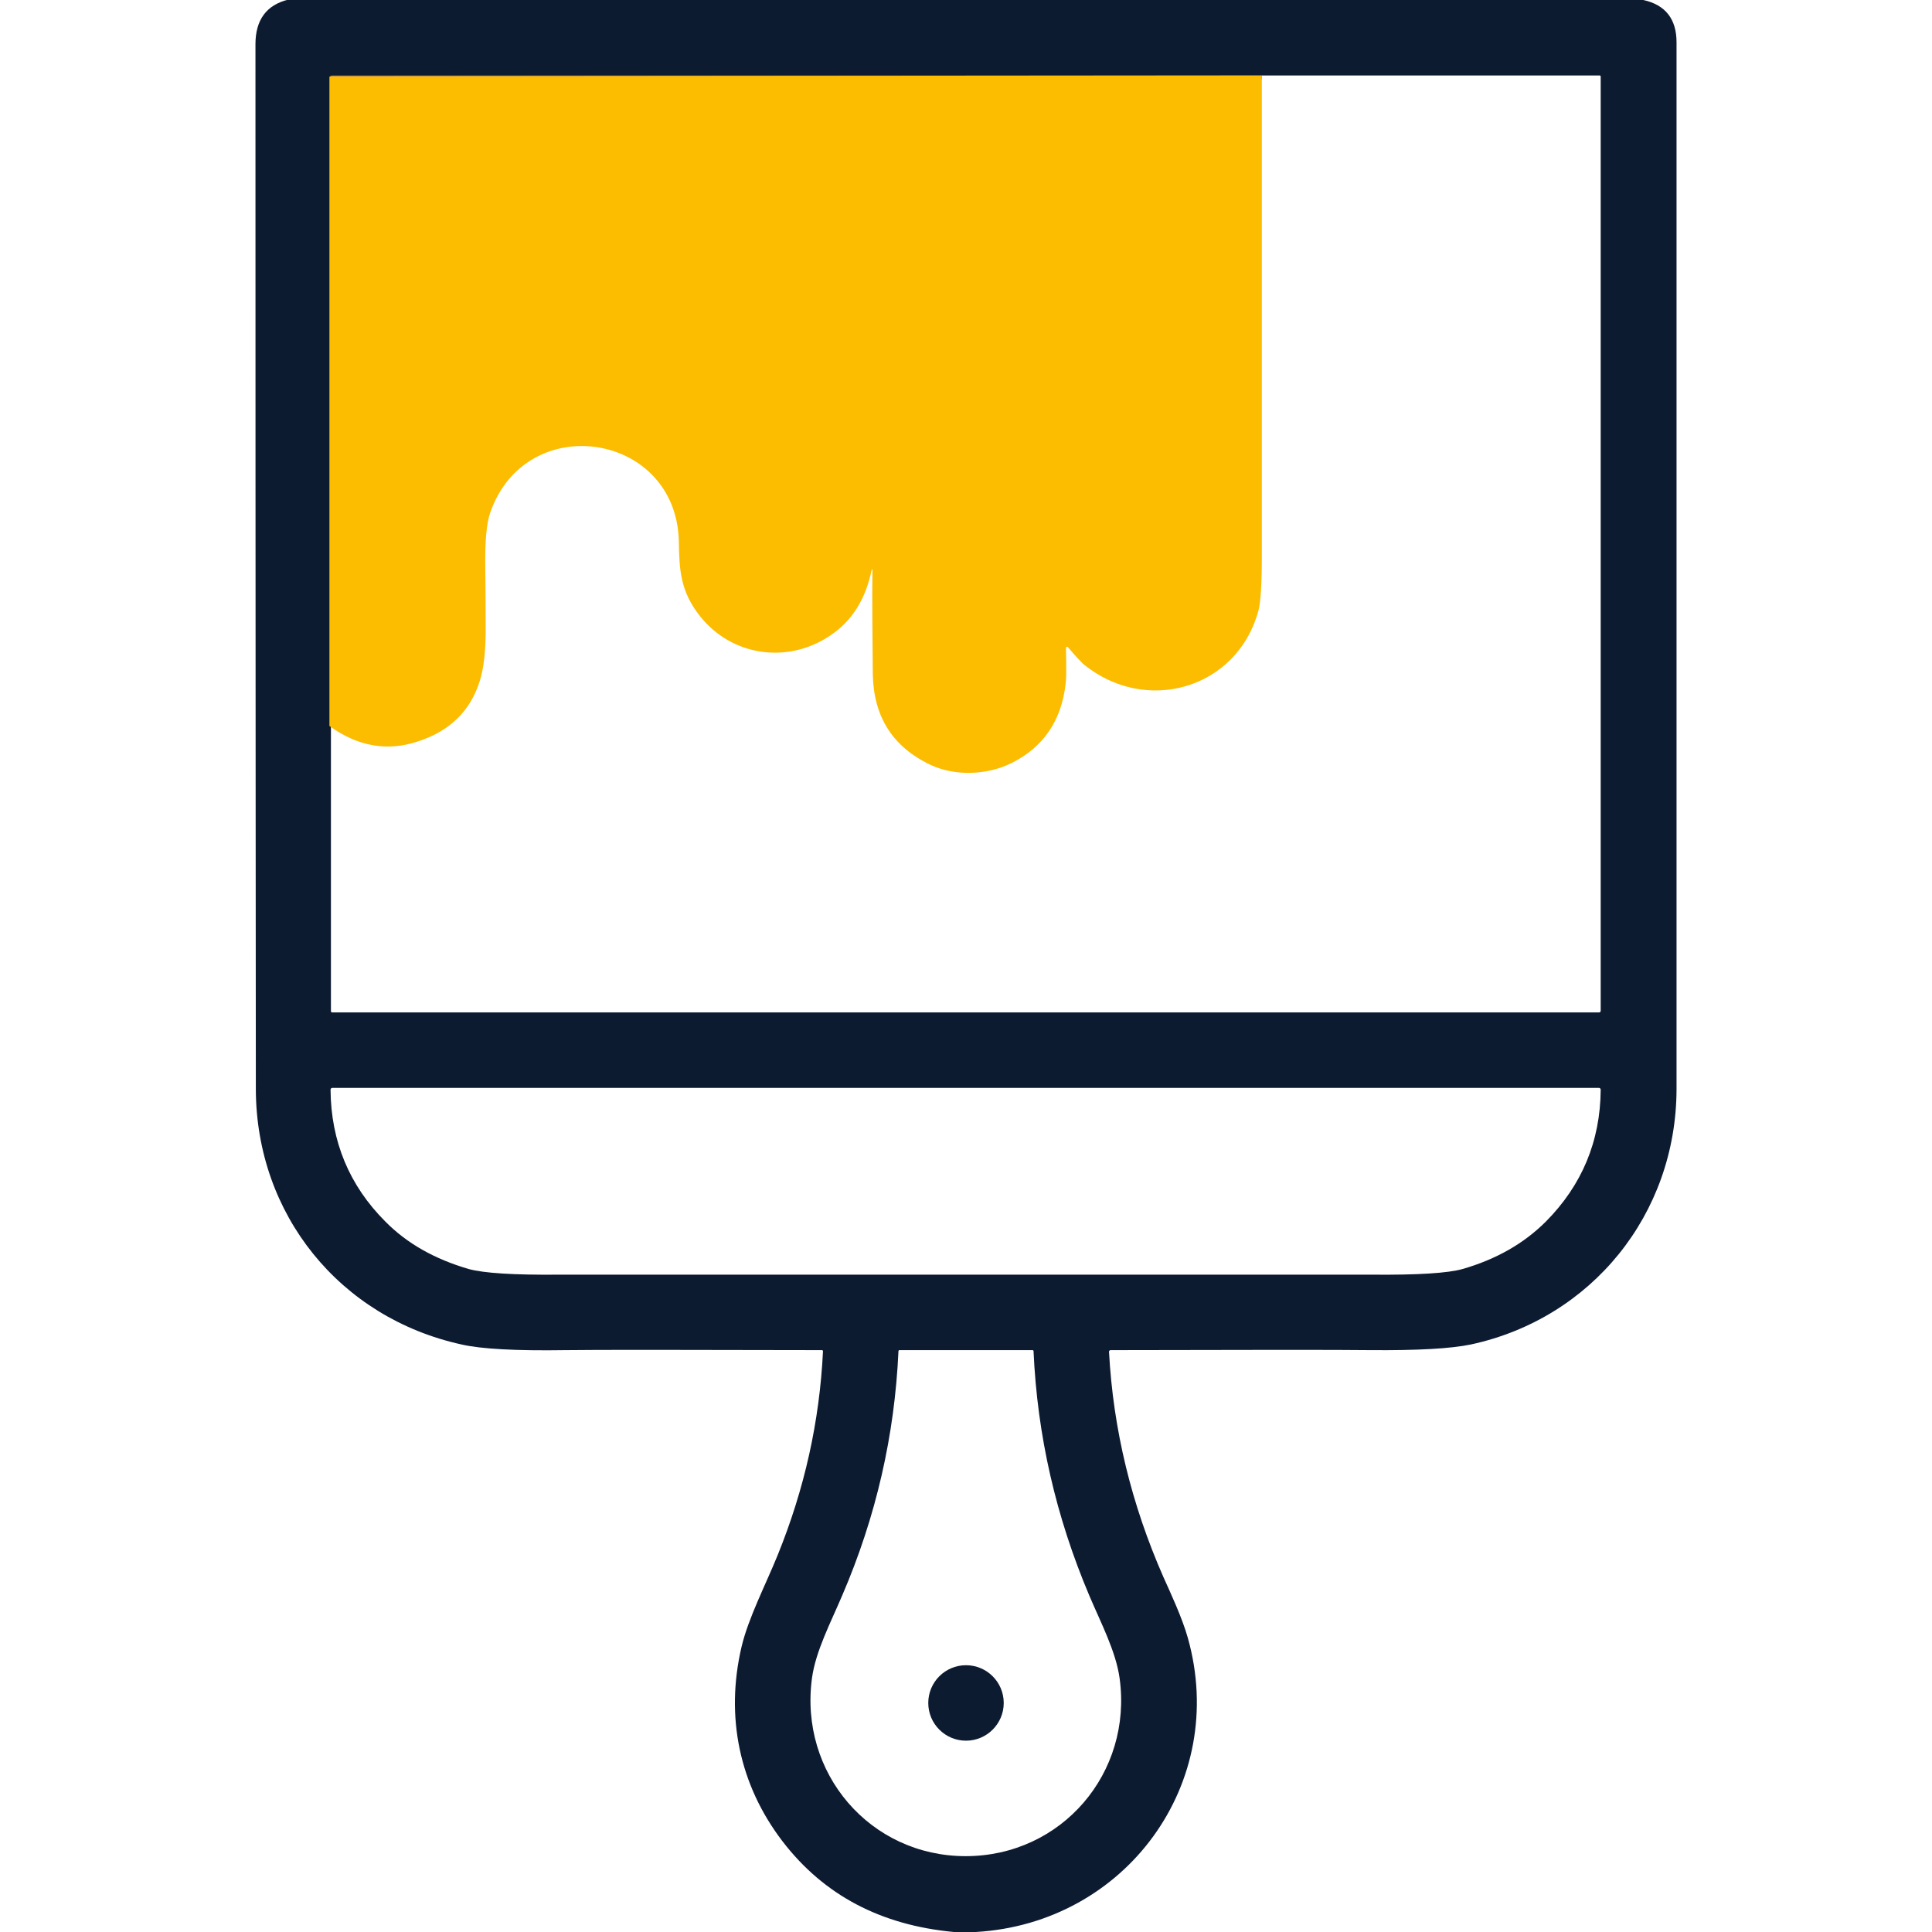 <?xml version="1.0" encoding="utf-8"?>
<!-- Generator: Adobe Illustrator 26.0.1, SVG Export Plug-In . SVG Version: 6.00 Build 0)  -->
<svg version="1.1" id="Calque_1" xmlns="http://www.w3.org/2000/svg" xmlns:xlink="http://www.w3.org/1999/xlink" x="0px" y="0px"
	 viewBox="0 0 512 512" style="enable-background:new 0 0 512 512;" xml:space="preserve">
<style type="text/css">
	.st0{fill:none;stroke:#8160A2;stroke-width:2;}
	.st1{fill:#0D1B31;}
	.st2{fill:#FCBD00;}
</style>
<path vector-effect="non-scaling-stroke" class="st0" d="M334.4,20L88,20c-0.2,0-0.3,0.1-0.3,0.3l0,171.9"/>
<path class="st1" d="M435.5,0c5.9,1.3,8.8,5.1,8.8,11.2c0,179.1,0,271.6,0,277.5c-0.1,33.1-22.5,60.7-54.5,67.6
	c-5.3,1.1-14.1,1.6-26.6,1.5c-8.2-0.1-31.2-0.1-68.9,0c-0.2,0-0.4,0.2-0.4,0.4c1.1,20.7,6,40.6,14.4,59.7c1.7,3.8,5,10.8,6.5,16.2
	c10.8,38.4-16.4,75.6-56.2,77.9h-5.8c-19.4-1.8-34.5-9.8-45.4-24c-11.5-15-15.2-33.1-10.9-51.5c1.8-7.7,6.4-16.5,9.6-24.4
	c7.1-17.5,11.1-35.4,12-54c0-0.1-0.1-0.3-0.2-0.3c-37.9-0.1-60.5-0.1-68,0c-13.2,0.2-22.4-0.3-27.6-1.5
	c-32.3-7.1-54.4-34.5-54.5-67.6c0-11.1-0.1-103.4-0.1-277c0-6.4,2.9-10.4,8.7-11.8H435.5z M87.7,192.2l0,75.8c0,0.2,0.2,0.3,0.3,0.3
	h335.8c0.2,0,0.4-0.2,0.4-0.4V20.3c0-0.2-0.1-0.3-0.3-0.3l-89.6,0L88,20c-0.2,0-0.3,0.1-0.3,0.3L87.7,192.2z M256,337.8
	c70.2,0,106.1,0,107.7,0c12,0.1,20-0.4,23.9-1.5c9-2.6,16.3-6.8,22.1-12.6c9.5-9.6,14.4-21.2,14.5-34.9c0-0.3-0.2-0.5-0.5-0.5
	c-2.1,0-58,0-167.8,0c-109.8,0-165.8,0-167.8,0c-0.3,0-0.5,0.2-0.5,0.5c0.1,13.7,5,25.4,14.5,34.9c5.8,5.9,13.2,10,22.1,12.6
	c4,1.1,11.9,1.6,23.9,1.5C149.9,337.8,185.8,337.8,256,337.8z M255.9,491.9c25.4,0,44.3-22,40.8-47.2c-1-7.1-4.9-14.5-8-21.8
	c-8.9-21-13.8-42.5-14.8-64.8c0-0.2-0.1-0.3-0.3-0.3c-4.3,0-10.2,0-17.6,0c-7.4,0-13.3,0-17.6,0c-0.2,0-0.3,0.1-0.3,0.3
	c-1,22.2-5.9,43.8-14.9,64.7c-3.1,7.3-7,14.7-8,21.8C211.7,469.9,230.6,491.9,255.9,491.9z"/>
<path class="st2" d="M334.4,20c0,42.4,0,84.8,0,127.2c0,7.5-0.3,12.4-0.9,14.6c-5.7,21-30.1,27.7-46.5,14.1c-0.4-0.4-1.8-1.8-4-4.4
	c-0.2-0.2-0.5-0.1-0.5,0.2c0,3,0.2,7.4-0.1,9.5c-1.1,9.8-5.9,16.8-14.3,21c-6.6,3.3-15.1,3.5-21.5,0.5
	c-10.1-4.8-15.1-12.8-15.3-24.1c-0.1-11.2-0.2-20.4-0.1-27.6c0,0,0-0.1-0.1-0.1c0,0-0.1,0-0.1,0.1c-1.6,7.8-5.2,13.6-11.1,17.5
	c-11.2,7.5-25.9,5.4-34.3-5.1c-5.2-6.5-5.6-12.1-5.7-19.9c-0.6-29-40.5-35.1-50-7.6c-1,2.9-1.4,7.8-1.3,14.7c0,1.6,0.1,6.6,0.1,14.9
	c0.1,6.7-0.5,11.8-1.6,15.1c-2.5,7.9-8,13.2-16.4,15.9c-8.1,2.7-15.9,1.3-23.4-4.1l0-171.9c0-0.2,0.1-0.3,0.3-0.3L334.4,20z"/>
<circle class="st1" cx="256" cy="451.3" r="10"/>
</svg>
